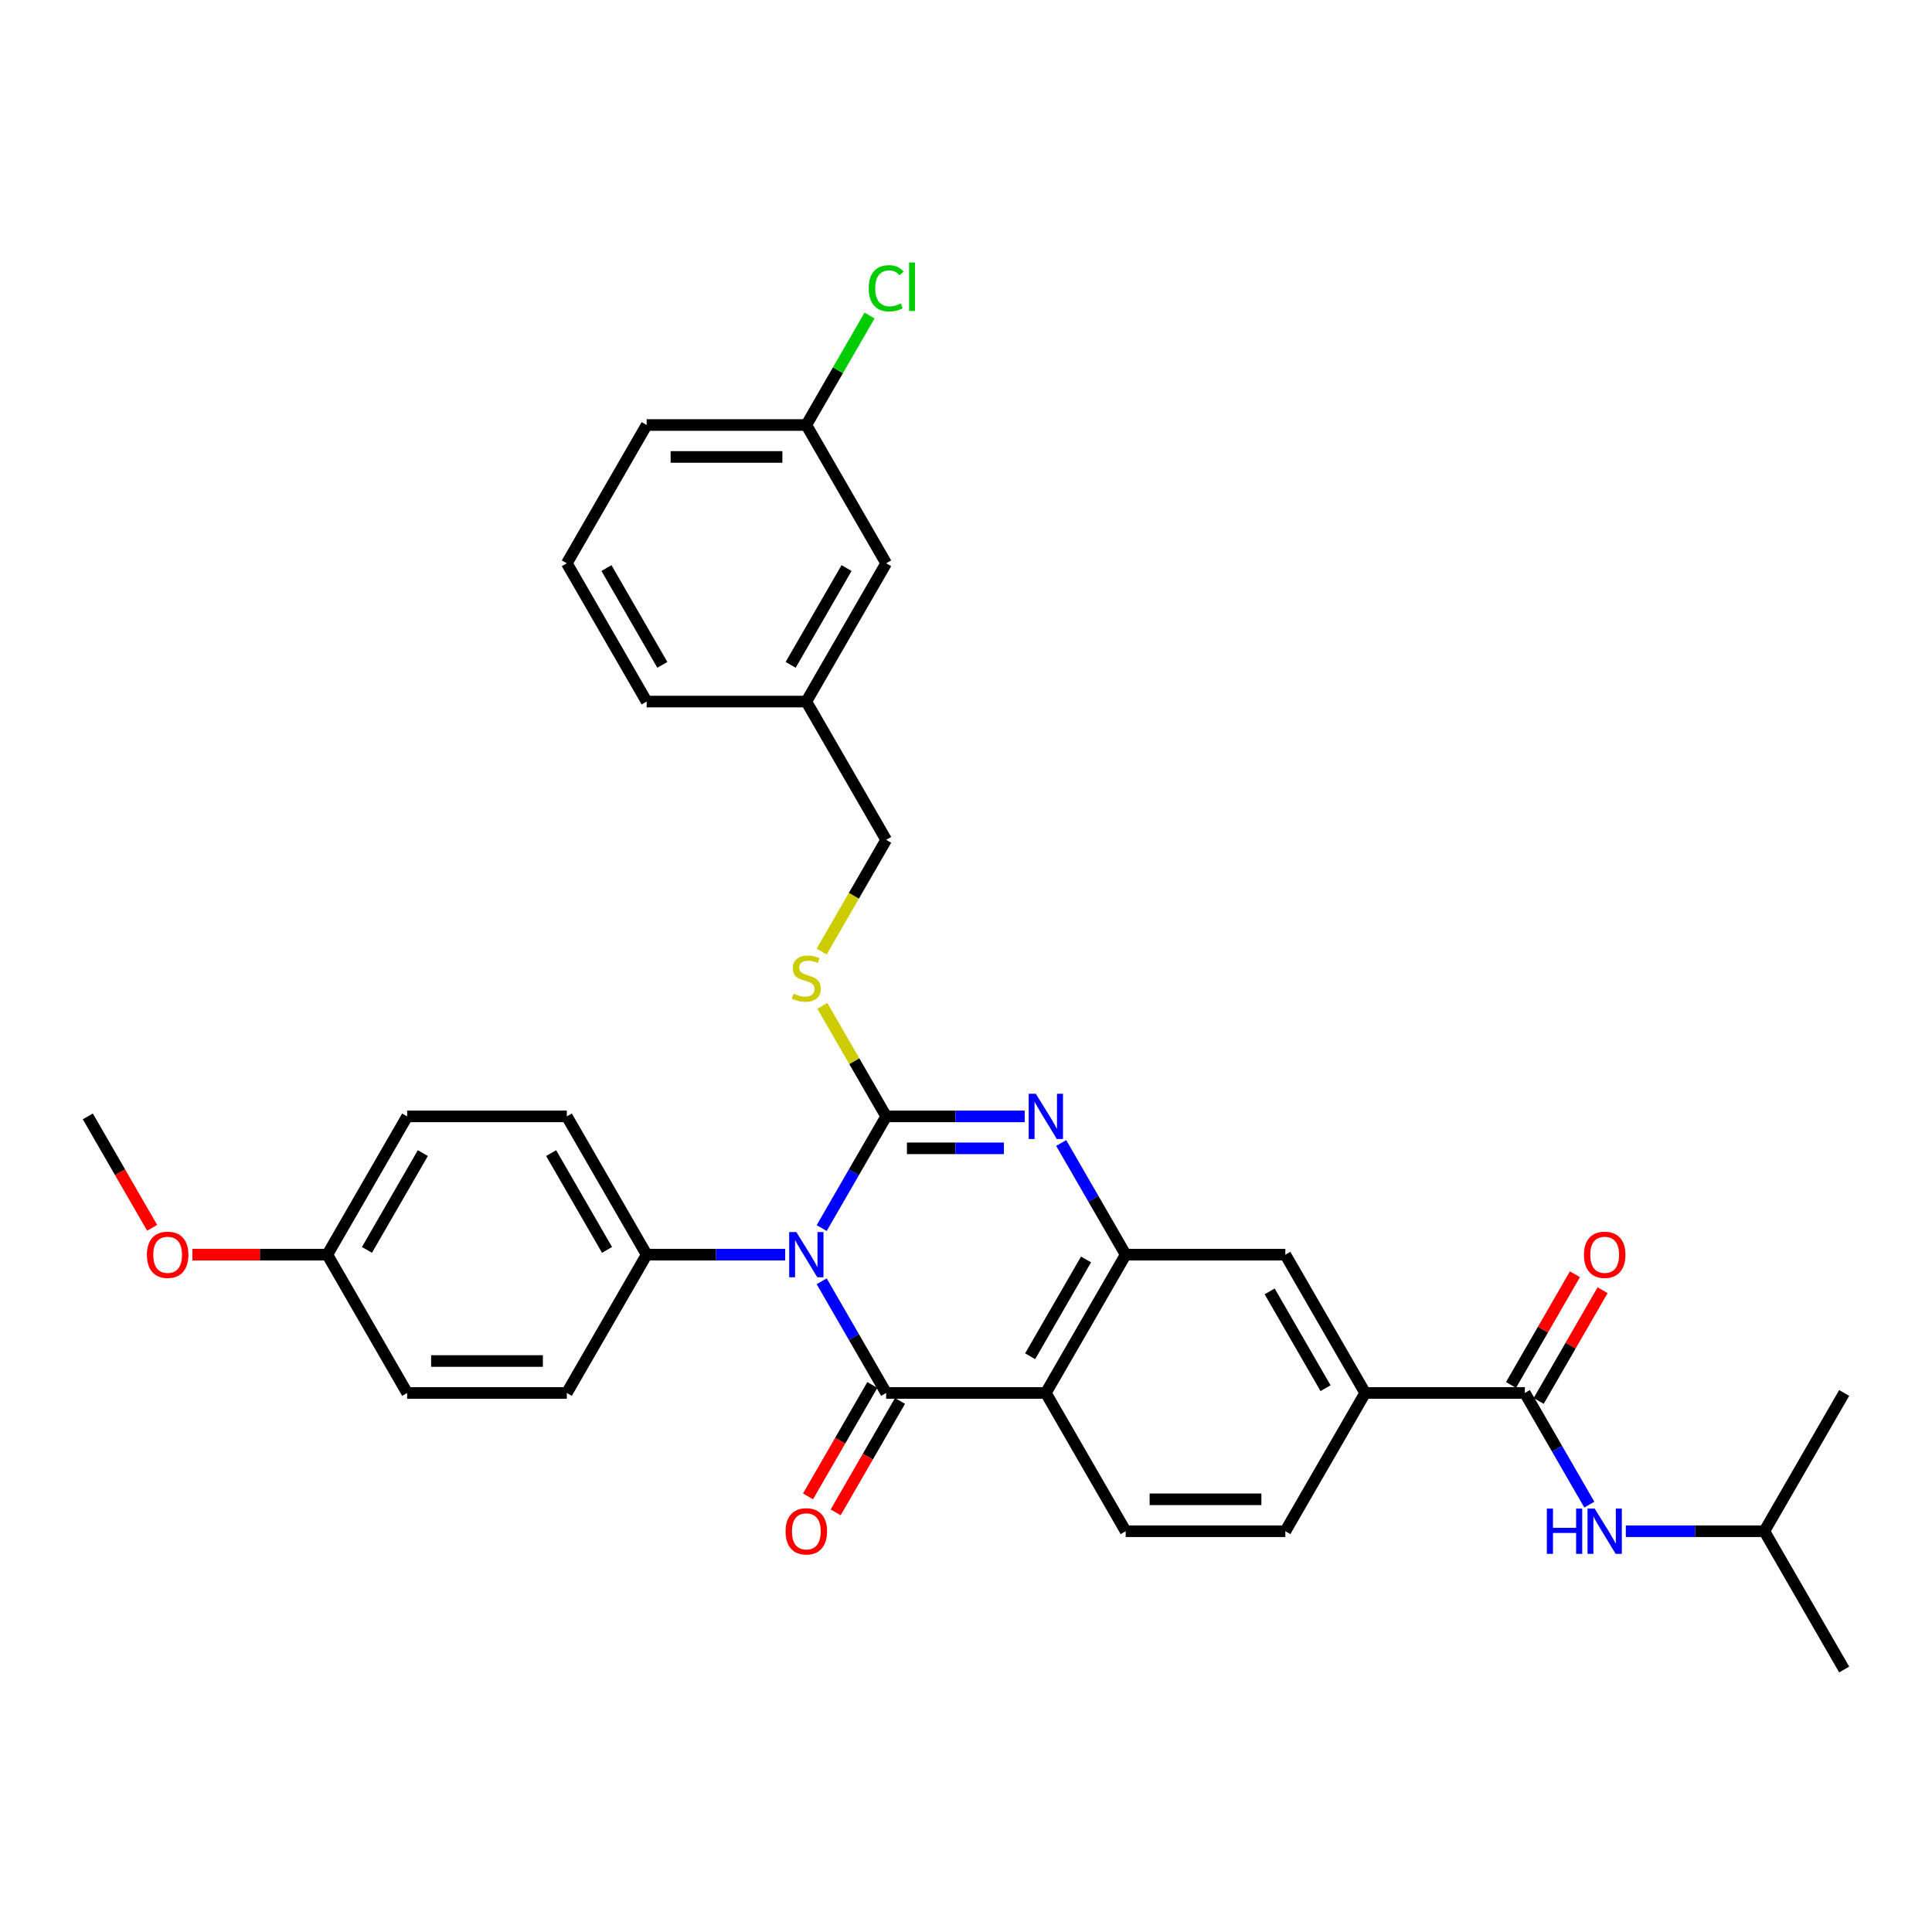 <?xml version='1.0' encoding='iso-8859-1'?>
<svg version='1.1' baseProfile='full'
              xmlns='http://www.w3.org/2000/svg'
                      xmlns:rdkit='http://www.rdkit.org/xml'
                      xmlns:xlink='http://www.w3.org/1999/xlink'
                  xml:space='preserve'
width='1000px' height='1000px' viewBox='0 0 1000 1000'>
<!-- END OF HEADER -->
<rect style='opacity:1.0;fill:#FFFFFF;stroke:none' width='1000' height='1000' x='0' y='0'> </rect>
<path class='bond-0' d='M 425.305,635.649 L 441.991,606.747' style='fill:none;fill-rule:evenodd;stroke:#0000FF;stroke-width:6px;stroke-linecap:butt;stroke-linejoin:miter;stroke-opacity:1' />
<path class='bond-0' d='M 441.991,606.747 L 458.678,577.845' style='fill:none;fill-rule:evenodd;stroke:#000000;stroke-width:6px;stroke-linecap:butt;stroke-linejoin:miter;stroke-opacity:1' />
<path class='bond-1' d='M 425.305,663.186 L 441.991,692.088' style='fill:none;fill-rule:evenodd;stroke:#0000FF;stroke-width:6px;stroke-linecap:butt;stroke-linejoin:miter;stroke-opacity:1' />
<path class='bond-1' d='M 441.991,692.088 L 458.678,720.99' style='fill:none;fill-rule:evenodd;stroke:#000000;stroke-width:6px;stroke-linecap:butt;stroke-linejoin:miter;stroke-opacity:1' />
<path class='bond-7' d='M 406.413,649.417 L 370.562,649.417' style='fill:none;fill-rule:evenodd;stroke:#0000FF;stroke-width:6px;stroke-linecap:butt;stroke-linejoin:miter;stroke-opacity:1' />
<path class='bond-7' d='M 370.562,649.417 L 334.711,649.417' style='fill:none;fill-rule:evenodd;stroke:#000000;stroke-width:6px;stroke-linecap:butt;stroke-linejoin:miter;stroke-opacity:1' />
<path class='bond-2' d='M 458.678,577.845 L 494.529,577.845' style='fill:none;fill-rule:evenodd;stroke:#000000;stroke-width:6px;stroke-linecap:butt;stroke-linejoin:miter;stroke-opacity:1' />
<path class='bond-2' d='M 494.529,577.845 L 530.38,577.845' style='fill:none;fill-rule:evenodd;stroke:#0000FF;stroke-width:6px;stroke-linecap:butt;stroke-linejoin:miter;stroke-opacity:1' />
<path class='bond-2' d='M 469.433,594.374 L 494.529,594.374' style='fill:none;fill-rule:evenodd;stroke:#000000;stroke-width:6px;stroke-linecap:butt;stroke-linejoin:miter;stroke-opacity:1' />
<path class='bond-2' d='M 494.529,594.374 L 519.625,594.374' style='fill:none;fill-rule:evenodd;stroke:#0000FF;stroke-width:6px;stroke-linecap:butt;stroke-linejoin:miter;stroke-opacity:1' />
<path class='bond-6' d='M 458.678,577.845 L 442.163,549.241' style='fill:none;fill-rule:evenodd;stroke:#000000;stroke-width:6px;stroke-linecap:butt;stroke-linejoin:miter;stroke-opacity:1' />
<path class='bond-6' d='M 442.163,549.241 L 425.648,520.636' style='fill:none;fill-rule:evenodd;stroke:#CCCC00;stroke-width:6px;stroke-linecap:butt;stroke-linejoin:miter;stroke-opacity:1' />
<path class='bond-3' d='M 458.678,720.99 L 541.322,720.99' style='fill:none;fill-rule:evenodd;stroke:#000000;stroke-width:6px;stroke-linecap:butt;stroke-linejoin:miter;stroke-opacity:1' />
<path class='bond-12' d='M 451.52,716.858 L 434.872,745.693' style='fill:none;fill-rule:evenodd;stroke:#000000;stroke-width:6px;stroke-linecap:butt;stroke-linejoin:miter;stroke-opacity:1' />
<path class='bond-12' d='M 434.872,745.693 L 418.224,774.529' style='fill:none;fill-rule:evenodd;stroke:#FF0000;stroke-width:6px;stroke-linecap:butt;stroke-linejoin:miter;stroke-opacity:1' />
<path class='bond-12' d='M 465.835,725.122 L 449.187,753.958' style='fill:none;fill-rule:evenodd;stroke:#000000;stroke-width:6px;stroke-linecap:butt;stroke-linejoin:miter;stroke-opacity:1' />
<path class='bond-12' d='M 449.187,753.958 L 432.538,782.794' style='fill:none;fill-rule:evenodd;stroke:#FF0000;stroke-width:6px;stroke-linecap:butt;stroke-linejoin:miter;stroke-opacity:1' />
<path class='bond-34' d='M 549.272,591.614 L 565.958,620.516' style='fill:none;fill-rule:evenodd;stroke:#0000FF;stroke-width:6px;stroke-linecap:butt;stroke-linejoin:miter;stroke-opacity:1' />
<path class='bond-34' d='M 565.958,620.516 L 582.645,649.417' style='fill:none;fill-rule:evenodd;stroke:#000000;stroke-width:6px;stroke-linecap:butt;stroke-linejoin:miter;stroke-opacity:1' />
<path class='bond-4' d='M 541.322,720.99 L 582.645,649.417' style='fill:none;fill-rule:evenodd;stroke:#000000;stroke-width:6px;stroke-linecap:butt;stroke-linejoin:miter;stroke-opacity:1' />
<path class='bond-4' d='M 533.206,701.989 L 562.132,651.889' style='fill:none;fill-rule:evenodd;stroke:#000000;stroke-width:6px;stroke-linecap:butt;stroke-linejoin:miter;stroke-opacity:1' />
<path class='bond-10' d='M 541.322,720.99 L 582.645,792.562' style='fill:none;fill-rule:evenodd;stroke:#000000;stroke-width:6px;stroke-linecap:butt;stroke-linejoin:miter;stroke-opacity:1' />
<path class='bond-9' d='M 582.645,649.417 L 665.289,649.417' style='fill:none;fill-rule:evenodd;stroke:#000000;stroke-width:6px;stroke-linecap:butt;stroke-linejoin:miter;stroke-opacity:1' />
<path class='bond-5' d='M 789.256,720.99 L 706.612,720.99' style='fill:none;fill-rule:evenodd;stroke:#000000;stroke-width:6px;stroke-linecap:butt;stroke-linejoin:miter;stroke-opacity:1' />
<path class='bond-11' d='M 789.256,720.99 L 805.943,749.892' style='fill:none;fill-rule:evenodd;stroke:#000000;stroke-width:6px;stroke-linecap:butt;stroke-linejoin:miter;stroke-opacity:1' />
<path class='bond-11' d='M 805.943,749.892 L 822.629,778.794' style='fill:none;fill-rule:evenodd;stroke:#0000FF;stroke-width:6px;stroke-linecap:butt;stroke-linejoin:miter;stroke-opacity:1' />
<path class='bond-13' d='M 796.413,725.122 L 812.957,696.468' style='fill:none;fill-rule:evenodd;stroke:#000000;stroke-width:6px;stroke-linecap:butt;stroke-linejoin:miter;stroke-opacity:1' />
<path class='bond-13' d='M 812.957,696.468 L 829.5,667.814' style='fill:none;fill-rule:evenodd;stroke:#FF0000;stroke-width:6px;stroke-linecap:butt;stroke-linejoin:miter;stroke-opacity:1' />
<path class='bond-13' d='M 782.099,716.858 L 798.642,688.204' style='fill:none;fill-rule:evenodd;stroke:#000000;stroke-width:6px;stroke-linecap:butt;stroke-linejoin:miter;stroke-opacity:1' />
<path class='bond-13' d='M 798.642,688.204 L 815.186,659.55' style='fill:none;fill-rule:evenodd;stroke:#FF0000;stroke-width:6px;stroke-linecap:butt;stroke-linejoin:miter;stroke-opacity:1' />
<path class='bond-17' d='M 425.286,492.537 L 441.982,463.619' style='fill:none;fill-rule:evenodd;stroke:#CCCC00;stroke-width:6px;stroke-linecap:butt;stroke-linejoin:miter;stroke-opacity:1' />
<path class='bond-17' d='M 441.982,463.619 L 458.678,434.7' style='fill:none;fill-rule:evenodd;stroke:#000000;stroke-width:6px;stroke-linecap:butt;stroke-linejoin:miter;stroke-opacity:1' />
<path class='bond-15' d='M 334.711,649.417 L 293.388,577.845' style='fill:none;fill-rule:evenodd;stroke:#000000;stroke-width:6px;stroke-linecap:butt;stroke-linejoin:miter;stroke-opacity:1' />
<path class='bond-15' d='M 314.198,646.946 L 285.272,596.845' style='fill:none;fill-rule:evenodd;stroke:#000000;stroke-width:6px;stroke-linecap:butt;stroke-linejoin:miter;stroke-opacity:1' />
<path class='bond-16' d='M 334.711,649.417 L 293.388,720.99' style='fill:none;fill-rule:evenodd;stroke:#000000;stroke-width:6px;stroke-linecap:butt;stroke-linejoin:miter;stroke-opacity:1' />
<path class='bond-8' d='M 706.612,720.99 L 665.289,792.562' style='fill:none;fill-rule:evenodd;stroke:#000000;stroke-width:6px;stroke-linecap:butt;stroke-linejoin:miter;stroke-opacity:1' />
<path class='bond-35' d='M 706.612,720.99 L 665.289,649.417' style='fill:none;fill-rule:evenodd;stroke:#000000;stroke-width:6px;stroke-linecap:butt;stroke-linejoin:miter;stroke-opacity:1' />
<path class='bond-35' d='M 686.099,718.518 L 657.173,668.418' style='fill:none;fill-rule:evenodd;stroke:#000000;stroke-width:6px;stroke-linecap:butt;stroke-linejoin:miter;stroke-opacity:1' />
<path class='bond-14' d='M 582.645,792.562 L 665.289,792.562' style='fill:none;fill-rule:evenodd;stroke:#000000;stroke-width:6px;stroke-linecap:butt;stroke-linejoin:miter;stroke-opacity:1' />
<path class='bond-14' d='M 595.041,776.033 L 652.893,776.033' style='fill:none;fill-rule:evenodd;stroke:#000000;stroke-width:6px;stroke-linecap:butt;stroke-linejoin:miter;stroke-opacity:1' />
<path class='bond-25' d='M 841.521,792.562 L 877.372,792.562' style='fill:none;fill-rule:evenodd;stroke:#0000FF;stroke-width:6px;stroke-linecap:butt;stroke-linejoin:miter;stroke-opacity:1' />
<path class='bond-25' d='M 877.372,792.562 L 913.223,792.562' style='fill:none;fill-rule:evenodd;stroke:#000000;stroke-width:6px;stroke-linecap:butt;stroke-linejoin:miter;stroke-opacity:1' />
<path class='bond-23' d='M 293.388,577.845 L 210.744,577.845' style='fill:none;fill-rule:evenodd;stroke:#000000;stroke-width:6px;stroke-linecap:butt;stroke-linejoin:miter;stroke-opacity:1' />
<path class='bond-22' d='M 293.388,720.99 L 210.744,720.99' style='fill:none;fill-rule:evenodd;stroke:#000000;stroke-width:6px;stroke-linecap:butt;stroke-linejoin:miter;stroke-opacity:1' />
<path class='bond-22' d='M 280.992,704.461 L 223.14,704.461' style='fill:none;fill-rule:evenodd;stroke:#000000;stroke-width:6px;stroke-linecap:butt;stroke-linejoin:miter;stroke-opacity:1' />
<path class='bond-21' d='M 458.678,434.7 L 417.355,363.128' style='fill:none;fill-rule:evenodd;stroke:#000000;stroke-width:6px;stroke-linecap:butt;stroke-linejoin:miter;stroke-opacity:1' />
<path class='bond-18' d='M 458.678,291.556 L 417.355,363.128' style='fill:none;fill-rule:evenodd;stroke:#000000;stroke-width:6px;stroke-linecap:butt;stroke-linejoin:miter;stroke-opacity:1' />
<path class='bond-18' d='M 438.165,294.027 L 409.239,344.128' style='fill:none;fill-rule:evenodd;stroke:#000000;stroke-width:6px;stroke-linecap:butt;stroke-linejoin:miter;stroke-opacity:1' />
<path class='bond-20' d='M 458.678,291.556 L 417.355,219.983' style='fill:none;fill-rule:evenodd;stroke:#000000;stroke-width:6px;stroke-linecap:butt;stroke-linejoin:miter;stroke-opacity:1' />
<path class='bond-19' d='M 169.421,649.417 L 210.744,720.99' style='fill:none;fill-rule:evenodd;stroke:#000000;stroke-width:6px;stroke-linecap:butt;stroke-linejoin:miter;stroke-opacity:1' />
<path class='bond-26' d='M 169.421,649.417 L 134.504,649.417' style='fill:none;fill-rule:evenodd;stroke:#000000;stroke-width:6px;stroke-linecap:butt;stroke-linejoin:miter;stroke-opacity:1' />
<path class='bond-26' d='M 134.504,649.417 L 99.587,649.417' style='fill:none;fill-rule:evenodd;stroke:#FF0000;stroke-width:6px;stroke-linecap:butt;stroke-linejoin:miter;stroke-opacity:1' />
<path class='bond-33' d='M 169.421,649.417 L 210.744,577.845' style='fill:none;fill-rule:evenodd;stroke:#000000;stroke-width:6px;stroke-linecap:butt;stroke-linejoin:miter;stroke-opacity:1' />
<path class='bond-33' d='M 189.934,646.946 L 218.86,596.845' style='fill:none;fill-rule:evenodd;stroke:#000000;stroke-width:6px;stroke-linecap:butt;stroke-linejoin:miter;stroke-opacity:1' />
<path class='bond-24' d='M 417.355,219.983 L 433.713,191.652' style='fill:none;fill-rule:evenodd;stroke:#000000;stroke-width:6px;stroke-linecap:butt;stroke-linejoin:miter;stroke-opacity:1' />
<path class='bond-24' d='M 433.713,191.652 L 450.07,163.32' style='fill:none;fill-rule:evenodd;stroke:#00CC00;stroke-width:6px;stroke-linecap:butt;stroke-linejoin:miter;stroke-opacity:1' />
<path class='bond-36' d='M 417.355,219.983 L 334.711,219.983' style='fill:none;fill-rule:evenodd;stroke:#000000;stroke-width:6px;stroke-linecap:butt;stroke-linejoin:miter;stroke-opacity:1' />
<path class='bond-36' d='M 404.959,236.512 L 347.107,236.512' style='fill:none;fill-rule:evenodd;stroke:#000000;stroke-width:6px;stroke-linecap:butt;stroke-linejoin:miter;stroke-opacity:1' />
<path class='bond-29' d='M 417.355,363.128 L 334.711,363.128' style='fill:none;fill-rule:evenodd;stroke:#000000;stroke-width:6px;stroke-linecap:butt;stroke-linejoin:miter;stroke-opacity:1' />
<path class='bond-31' d='M 913.223,792.562 L 954.545,864.134' style='fill:none;fill-rule:evenodd;stroke:#000000;stroke-width:6px;stroke-linecap:butt;stroke-linejoin:miter;stroke-opacity:1' />
<path class='bond-32' d='M 913.223,792.562 L 954.545,720.99' style='fill:none;fill-rule:evenodd;stroke:#000000;stroke-width:6px;stroke-linecap:butt;stroke-linejoin:miter;stroke-opacity:1' />
<path class='bond-30' d='M 78.751,635.517 L 62.103,606.681' style='fill:none;fill-rule:evenodd;stroke:#FF0000;stroke-width:6px;stroke-linecap:butt;stroke-linejoin:miter;stroke-opacity:1' />
<path class='bond-30' d='M 62.103,606.681 L 45.455,577.845' style='fill:none;fill-rule:evenodd;stroke:#000000;stroke-width:6px;stroke-linecap:butt;stroke-linejoin:miter;stroke-opacity:1' />
<path class='bond-27' d='M 293.388,291.556 L 334.711,363.128' style='fill:none;fill-rule:evenodd;stroke:#000000;stroke-width:6px;stroke-linecap:butt;stroke-linejoin:miter;stroke-opacity:1' />
<path class='bond-27' d='M 313.901,294.027 L 342.827,344.128' style='fill:none;fill-rule:evenodd;stroke:#000000;stroke-width:6px;stroke-linecap:butt;stroke-linejoin:miter;stroke-opacity:1' />
<path class='bond-28' d='M 293.388,291.556 L 334.711,219.983' style='fill:none;fill-rule:evenodd;stroke:#000000;stroke-width:6px;stroke-linecap:butt;stroke-linejoin:miter;stroke-opacity:1' />
<path  class='atom-0' d='M 412.182 637.715
L 419.851 650.112
Q 420.612 651.335, 421.835 653.55
Q 423.058 655.765, 423.124 655.897
L 423.124 637.715
L 426.231 637.715
L 426.231 661.12
L 423.025 661.12
L 414.793 647.566
Q 413.835 645.979, 412.81 644.161
Q 411.818 642.343, 411.521 641.781
L 411.521 661.12
L 408.479 661.12
L 408.479 637.715
L 412.182 637.715
' fill='#0000FF'/>
<path  class='atom-3' d='M 536.149 566.143
L 543.818 578.539
Q 544.579 579.762, 545.802 581.977
Q 547.025 584.192, 547.091 584.324
L 547.091 566.143
L 550.198 566.143
L 550.198 589.548
L 546.992 589.548
L 538.76 575.994
Q 537.802 574.407, 536.777 572.589
Q 535.785 570.771, 535.488 570.209
L 535.488 589.548
L 532.446 589.548
L 532.446 566.143
L 536.149 566.143
' fill='#0000FF'/>
<path  class='atom-7' d='M 410.744 514.306
Q 411.008 514.405, 412.099 514.868
Q 413.19 515.331, 414.38 515.628
Q 415.603 515.893, 416.793 515.893
Q 419.008 515.893, 420.298 514.835
Q 421.587 513.744, 421.587 511.86
Q 421.587 510.57, 420.926 509.777
Q 420.298 508.983, 419.306 508.554
Q 418.314 508.124, 416.661 507.628
Q 414.579 507, 413.322 506.405
Q 412.099 505.81, 411.207 504.554
Q 410.347 503.298, 410.347 501.182
Q 410.347 498.24, 412.331 496.421
Q 414.347 494.603, 418.314 494.603
Q 421.025 494.603, 424.099 495.893
L 423.339 498.438
Q 420.529 497.281, 418.413 497.281
Q 416.132 497.281, 414.876 498.24
Q 413.62 499.165, 413.653 500.785
Q 413.653 502.041, 414.281 502.802
Q 414.942 503.562, 415.868 503.992
Q 416.826 504.421, 418.413 504.917
Q 420.529 505.579, 421.785 506.24
Q 423.041 506.901, 423.934 508.256
Q 424.86 509.579, 424.86 511.86
Q 424.86 515.099, 422.678 516.851
Q 420.529 518.57, 416.926 518.57
Q 414.843 518.57, 413.256 518.107
Q 411.702 517.678, 409.851 516.917
L 410.744 514.306
' fill='#CCCC00'/>
<path  class='atom-12' d='M 800.645 780.86
L 803.818 780.86
L 803.818 790.81
L 815.785 790.81
L 815.785 780.86
L 818.959 780.86
L 818.959 804.265
L 815.785 804.265
L 815.785 793.455
L 803.818 793.455
L 803.818 804.265
L 800.645 804.265
L 800.645 780.86
' fill='#0000FF'/>
<path  class='atom-12' d='M 825.405 780.86
L 833.074 793.256
Q 833.835 794.479, 835.058 796.694
Q 836.281 798.909, 836.347 799.041
L 836.347 780.86
L 839.455 780.86
L 839.455 804.265
L 836.248 804.265
L 828.017 790.711
Q 827.058 789.124, 826.033 787.306
Q 825.041 785.488, 824.744 784.926
L 824.744 804.265
L 821.702 804.265
L 821.702 780.86
L 825.405 780.86
' fill='#0000FF'/>
<path  class='atom-13' d='M 406.612 792.628
Q 406.612 787.008, 409.388 783.868
Q 412.165 780.727, 417.355 780.727
Q 422.545 780.727, 425.322 783.868
Q 428.099 787.008, 428.099 792.628
Q 428.099 798.314, 425.289 801.554
Q 422.479 804.76, 417.355 804.76
Q 412.198 804.76, 409.388 801.554
Q 406.612 798.347, 406.612 792.628
M 417.355 802.116
Q 420.926 802.116, 422.843 799.736
Q 424.793 797.322, 424.793 792.628
Q 424.793 788.033, 422.843 785.719
Q 420.926 783.372, 417.355 783.372
Q 413.785 783.372, 411.835 785.686
Q 409.917 788, 409.917 792.628
Q 409.917 797.356, 411.835 799.736
Q 413.785 802.116, 417.355 802.116
' fill='#FF0000'/>
<path  class='atom-14' d='M 819.835 649.484
Q 819.835 643.864, 822.612 640.723
Q 825.388 637.583, 830.579 637.583
Q 835.769 637.583, 838.545 640.723
Q 841.322 643.864, 841.322 649.484
Q 841.322 655.169, 838.512 658.409
Q 835.702 661.616, 830.579 661.616
Q 825.421 661.616, 822.612 658.409
Q 819.835 655.203, 819.835 649.484
M 830.579 658.971
Q 834.149 658.971, 836.066 656.591
Q 838.017 654.178, 838.017 649.484
Q 838.017 644.888, 836.066 642.574
Q 834.149 640.227, 830.579 640.227
Q 827.008 640.227, 825.058 642.541
Q 823.14 644.855, 823.14 649.484
Q 823.14 654.211, 825.058 656.591
Q 827.008 658.971, 830.579 658.971
' fill='#FF0000'/>
<path  class='atom-25' d='M 449.653 149.221
Q 449.653 143.403, 452.364 140.361
Q 455.107 137.287, 460.298 137.287
Q 465.124 137.287, 467.702 140.692
L 465.521 142.477
Q 463.636 139.998, 460.298 139.998
Q 456.76 139.998, 454.876 142.378
Q 453.025 144.725, 453.025 149.221
Q 453.025 153.849, 454.942 156.229
Q 456.893 158.609, 460.661 158.609
Q 463.24 158.609, 466.248 157.056
L 467.174 159.535
Q 465.95 160.328, 464.099 160.791
Q 462.248 161.254, 460.198 161.254
Q 455.107 161.254, 452.364 158.147
Q 449.653 155.039, 449.653 149.221
' fill='#00CC00'/>
<path  class='atom-25' d='M 470.545 135.866
L 473.587 135.866
L 473.587 160.956
L 470.545 160.956
L 470.545 135.866
' fill='#00CC00'/>
<path  class='atom-27' d='M 76.033 649.484
Q 76.033 643.864, 78.81 640.723
Q 81.587 637.583, 86.777 637.583
Q 91.967 637.583, 94.744 640.723
Q 97.521 643.864, 97.521 649.484
Q 97.521 655.169, 94.711 658.409
Q 91.901 661.616, 86.777 661.616
Q 81.62 661.616, 78.81 658.409
Q 76.033 655.203, 76.033 649.484
M 86.777 658.971
Q 90.347 658.971, 92.264 656.591
Q 94.215 654.178, 94.215 649.484
Q 94.215 644.888, 92.264 642.574
Q 90.347 640.227, 86.777 640.227
Q 83.207 640.227, 81.256 642.541
Q 79.339 644.855, 79.339 649.484
Q 79.339 654.211, 81.256 656.591
Q 83.207 658.971, 86.777 658.971
' fill='#FF0000'/>
</svg>
